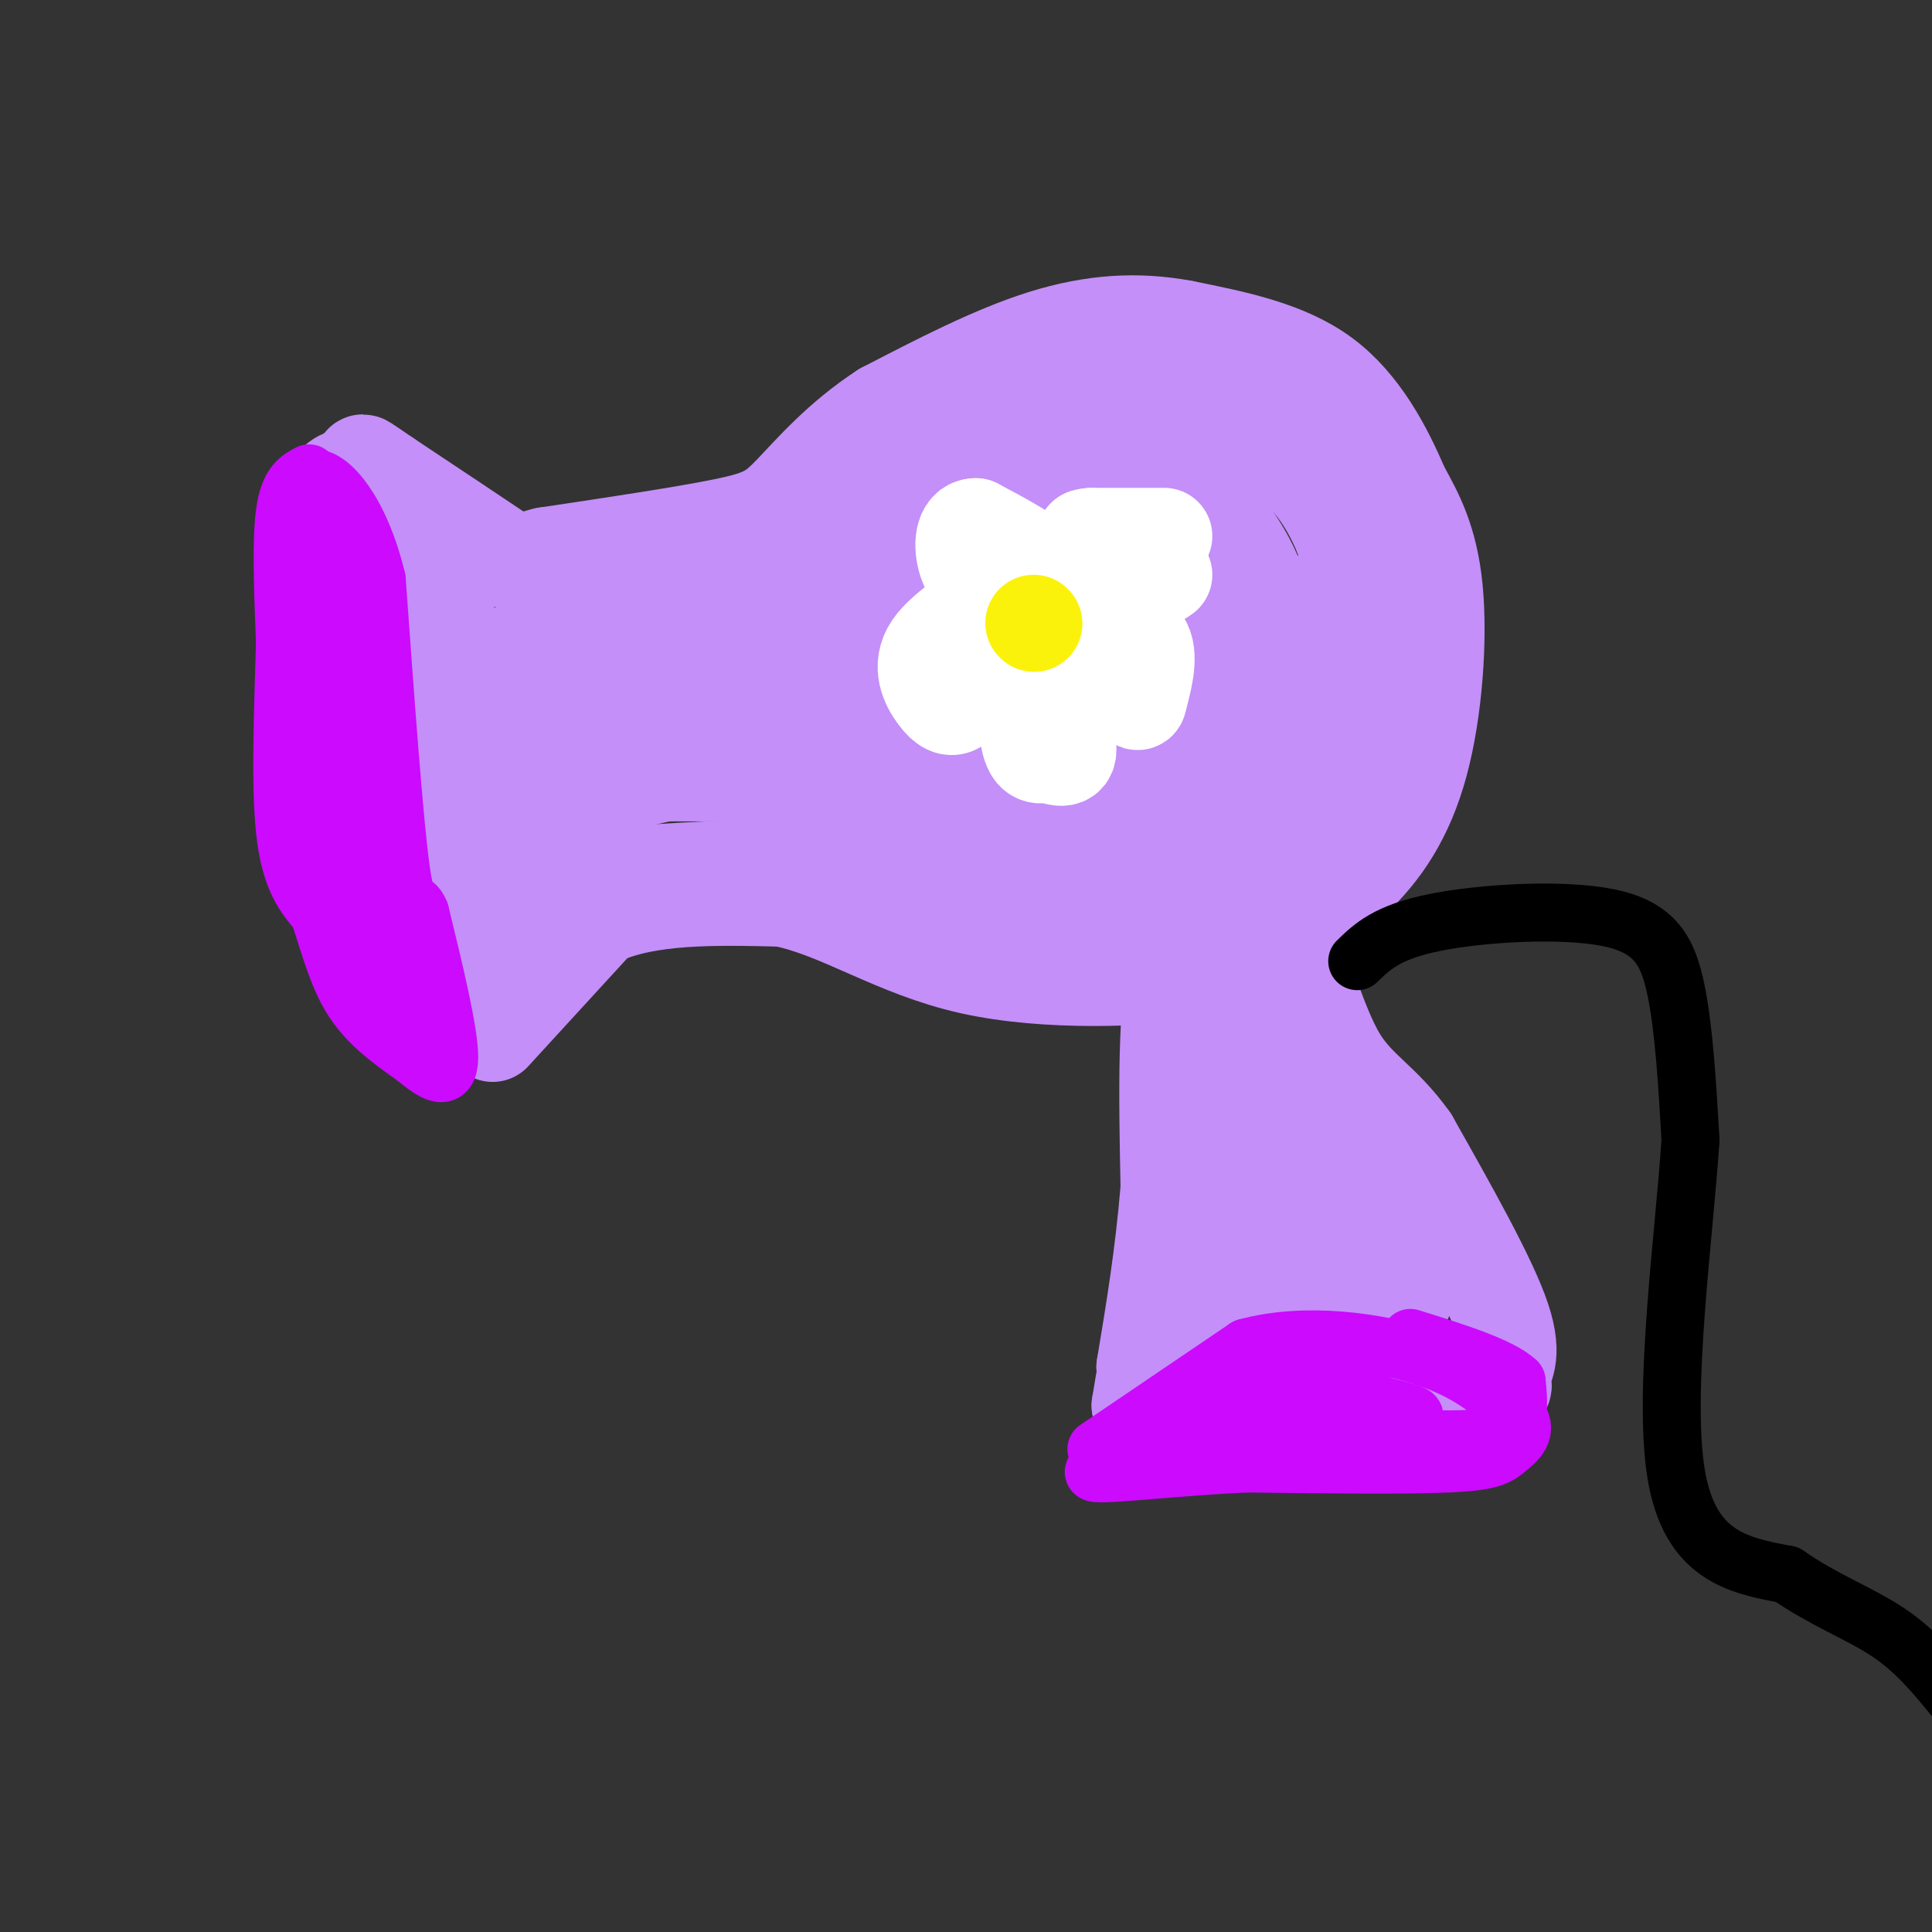 <svg viewBox='0 0 400 400' version='1.1' xmlns='http://www.w3.org/2000/svg' xmlns:xlink='http://www.w3.org/1999/xlink'><rect x="0" y="0" width="400" height="400" fill="#333333" stroke="none"/><g fill='none' stroke='rgb(196,143,248)' stroke-width='20' stroke-linecap='round' stroke-linejoin='round'><path d='M102,214c0.000,0.000 22.000,-24.000 22,-24'/><path d='M124,190c10.000,-4.667 24.000,-4.333 38,-4'/><path d='M162,186c12.060,2.417 23.208,10.458 39,14c15.792,3.542 36.226,2.583 47,1c10.774,-1.583 11.887,-3.792 13,-6'/><path d='M261,195c5.536,-2.925 12.876,-7.238 19,-13c6.124,-5.762 11.033,-12.974 14,-24c2.967,-11.026 3.990,-25.864 3,-36c-0.990,-10.136 -3.995,-15.568 -7,-21'/><path d='M290,101c-3.356,-7.933 -8.244,-17.267 -16,-23c-7.756,-5.733 -18.378,-7.867 -29,-10'/><path d='M245,68c-9.489,-1.778 -18.711,-1.222 -29,2c-10.289,3.222 -21.644,9.111 -33,15'/><path d='M183,85c-9.012,5.821 -15.042,12.875 -19,17c-3.958,4.125 -5.845,5.321 -14,7c-8.155,1.679 -22.577,3.839 -37,6'/><path d='M113,115c-6.689,1.644 -4.911,2.756 -9,0c-4.089,-2.756 -14.044,-9.378 -24,-16'/><path d='M80,99c-4.844,-3.289 -4.956,-3.511 -5,-3c-0.044,0.511 -0.022,1.756 0,3'/><path d='M75,99c0.044,2.644 0.156,7.756 3,16c2.844,8.244 8.422,19.622 14,31'/><path d='M92,146c2.500,12.333 1.750,27.667 1,43'/><path d='M93,189c-0.333,10.667 -1.667,15.833 -3,21'/><path d='M90,210c0.583,2.238 3.542,-2.667 5,-17c1.458,-14.333 1.417,-38.095 0,-52c-1.417,-13.905 -4.208,-17.952 -7,-22'/><path d='M88,119c-3.756,-8.311 -9.644,-18.089 -14,-20c-4.356,-1.911 -7.178,4.044 -10,10'/><path d='M64,109c-0.844,13.333 2.044,41.667 5,57c2.956,15.333 5.978,17.667 9,20'/><path d='M78,186c3.933,8.044 9.267,18.156 12,20c2.733,1.844 2.867,-4.578 3,-11'/><path d='M93,195c1.071,-4.952 2.250,-11.833 -3,-21c-5.250,-9.167 -16.929,-20.619 -11,-28c5.929,-7.381 29.464,-10.690 53,-14'/><path d='M132,132c11.057,-1.895 12.201,0.368 29,-3c16.799,-3.368 49.254,-12.368 46,-14c-3.254,-1.632 -42.215,4.105 -62,8c-19.785,3.895 -20.392,5.947 -21,8'/><path d='M124,131c-8.107,1.095 -17.875,-0.167 -21,10c-3.125,10.167 0.393,31.762 3,38c2.607,6.238 4.304,-2.881 6,-12'/><path d='M112,167c13.167,-4.833 43.083,-10.917 73,-17'/><path d='M255,199c1.167,5.750 2.333,11.500 0,23c-2.333,11.500 -8.167,28.750 -14,46'/><path d='M241,268c-3.167,11.500 -4.083,17.250 -5,23'/><path d='M236,291c5.667,2.111 22.333,-4.111 36,-6c13.667,-1.889 24.333,0.556 35,3'/><path d='M307,288c6.095,0.060 3.833,-1.292 4,-3c0.167,-1.708 2.762,-3.774 0,-12c-2.762,-8.226 -10.881,-22.613 -19,-37'/><path d='M292,236c-5.857,-8.226 -11.000,-10.292 -15,-17c-4.000,-6.708 -6.857,-18.060 -10,-23c-3.143,-4.940 -6.571,-3.470 -10,-2'/><path d='M257,194c-4.356,-1.289 -10.244,-3.511 -13,5c-2.756,8.511 -2.378,27.756 -2,47'/><path d='M242,246c-1.167,14.000 -3.083,25.500 -5,37'/><path d='M237,283c1.848,1.188 8.970,-14.341 13,-22c4.030,-7.659 4.970,-7.447 5,-20c0.030,-12.553 -0.848,-37.872 2,-40c2.848,-2.128 9.424,18.936 16,40'/><path d='M273,241c1.733,2.444 -1.933,-11.444 -1,-10c0.933,1.444 6.467,18.222 12,35'/><path d='M284,266c-1.857,4.738 -12.500,-0.917 -20,-2c-7.500,-1.083 -11.857,2.405 -8,4c3.857,1.595 15.929,1.298 28,1'/><path d='M284,269c5.499,0.209 5.247,0.231 6,0c0.753,-0.231 2.510,-0.716 -1,-6c-3.510,-5.284 -12.289,-15.367 -16,-17c-3.711,-1.633 -2.356,5.183 -1,12'/><path d='M272,258c1.267,6.089 4.933,15.311 6,15c1.067,-0.311 -0.467,-10.156 -2,-20'/><path d='M223,136c-58.822,3.911 -117.644,7.822 -116,5c1.644,-2.822 63.756,-12.378 79,-11c15.244,1.378 -16.378,13.689 -48,26'/><path d='M138,156c-10.044,4.267 -11.156,1.933 -14,6c-2.844,4.067 -7.422,14.533 -12,25'/><path d='M112,187c-3.566,6.362 -6.482,9.767 -6,9c0.482,-0.767 4.360,-5.707 8,-9c3.640,-3.293 7.040,-4.941 18,-6c10.960,-1.059 29.480,-1.530 48,-2'/><path d='M180,179c11.488,1.762 16.208,7.167 8,7c-8.208,-0.167 -29.345,-5.905 -24,-7c5.345,-1.095 37.173,2.452 69,6'/><path d='M233,185c11.536,-16.433 5.876,-60.515 4,-81c-1.876,-20.485 0.033,-17.373 4,-12c3.967,5.373 9.991,13.007 14,19c4.009,5.993 6.002,10.344 7,18c0.998,7.656 0.999,18.616 0,27c-0.999,8.384 -3.000,14.192 -5,20'/><path d='M257,176c-2.333,10.178 -5.667,25.622 -7,19c-1.333,-6.622 -0.667,-35.311 0,-64'/><path d='M250,131c-2.003,5.116 -7.011,49.907 -6,62c1.011,12.093 8.041,-8.514 13,-26c4.959,-17.486 7.845,-31.853 9,-33c1.155,-1.147 0.577,10.927 0,23'/><path d='M266,157c-0.823,8.049 -2.880,16.673 -1,18c1.880,1.327 7.699,-4.643 13,-10c5.301,-5.357 10.086,-10.102 10,-19c-0.086,-8.898 -5.043,-21.949 -10,-35'/><path d='M278,111c-3.463,-8.428 -7.121,-11.999 -10,-15c-2.879,-3.001 -4.978,-5.433 -14,-8c-9.022,-2.567 -24.968,-5.268 -35,-4c-10.032,1.268 -14.152,6.505 -18,12c-3.848,5.495 -7.424,11.247 -11,17'/><path d='M190,113c-2.569,4.696 -3.490,7.938 -2,4c1.490,-3.938 5.393,-15.054 8,-21c2.607,-5.946 3.920,-6.720 10,-8c6.080,-1.280 16.929,-3.065 23,-4c6.071,-0.935 7.365,-1.021 9,8c1.635,9.021 3.610,27.149 3,42c-0.610,14.851 -3.805,26.426 -7,38'/><path d='M234,172c-3.500,13.774 -8.750,29.208 -10,16c-1.250,-13.208 1.500,-55.060 2,-75c0.500,-19.940 -1.250,-17.970 -3,-16'/><path d='M223,97c-2.333,0.869 -6.667,11.042 -10,25c-3.333,13.958 -5.667,31.702 -5,30c0.667,-1.702 4.333,-22.851 8,-44'/><path d='M216,108c0.311,10.444 -2.911,58.556 -6,65c-3.089,6.444 -6.044,-28.778 -9,-64'/><path d='M201,109c-10.148,-2.504 -31.019,23.236 -47,34c-15.981,10.764 -27.072,6.552 -36,7c-8.928,0.448 -15.694,5.557 -16,8c-0.306,2.443 5.847,2.222 12,2'/><path d='M114,160c43.126,0.204 144.941,-0.285 153,2c8.059,2.285 -77.638,7.346 -93,3c-15.362,-4.346 39.611,-18.099 63,-26c23.389,-7.901 15.195,-9.951 7,-12'/><path d='M244,127c1.204,-3.764 0.715,-7.174 -15,-8c-15.715,-0.826 -46.654,0.931 -53,-2c-6.346,-2.931 11.901,-10.552 17,-14c5.099,-3.448 -2.951,-2.724 -11,-2'/><path d='M182,101c6.799,0.144 29.297,1.502 39,2c9.703,0.498 6.612,0.134 15,5c8.388,4.866 28.254,14.962 37,22c8.746,7.038 6.373,11.019 4,15'/><path d='M277,145c0.333,1.167 -0.833,-3.417 -2,-8'/><path d='M267,141c0.000,0.000 0.100,0.100 0.1,0.1'/><path d='M289,278c0.000,0.000 1.000,0.000 1,0'/></g>
<g fill='none' stroke='rgb(203,10,254)' stroke-width='12' stroke-linecap='round' stroke-linejoin='round'><path d='M64,98c-2.083,1.083 -4.167,2.167 -5,8c-0.833,5.833 -0.417,16.417 0,27'/><path d='M59,133c-0.311,12.111 -1.089,28.889 0,39c1.089,10.111 4.044,13.556 7,17'/><path d='M66,189c2.067,6.111 3.733,12.889 7,18c3.267,5.111 8.133,8.556 13,12'/><path d='M86,219c3.844,3.200 6.956,5.200 7,0c0.044,-5.200 -2.978,-17.600 -6,-30'/><path d='M87,189c-1.600,-4.000 -2.600,1.000 -4,-9c-1.400,-10.000 -3.200,-35.000 -5,-60'/><path d='M78,120c-3.533,-14.622 -9.867,-21.178 -13,-21c-3.133,0.178 -3.067,7.089 -3,14'/><path d='M62,113c-1.000,7.600 -2.000,19.600 0,33c2.000,13.400 7.000,28.200 12,43'/><path d='M74,189c1.167,-6.333 -1.917,-43.667 -5,-81'/><path d='M69,108c-0.845,-3.214 -0.458,29.250 2,52c2.458,22.750 6.988,35.786 10,43c3.012,7.214 4.506,8.607 6,10'/><path d='M87,213c1.333,2.000 1.667,2.000 2,2'/><path d='M227,300c0.000,0.000 31.000,-21.000 31,-21'/><path d='M258,279c12.200,-3.356 27.200,-1.244 37,2c9.800,3.244 14.400,7.622 19,12'/><path d='M314,293c2.702,3.262 -0.042,5.417 -2,7c-1.958,1.583 -3.131,2.595 -12,3c-8.869,0.405 -25.435,0.202 -42,0'/><path d='M258,303c-14.044,0.667 -28.156,2.333 -31,2c-2.844,-0.333 5.578,-2.667 14,-5'/><path d='M241,300c2.131,-1.881 0.458,-4.083 10,-5c9.542,-0.917 30.298,-0.548 38,-1c7.702,-0.452 2.351,-1.726 -3,-3'/><path d='M286,291c-4.511,-2.244 -14.289,-6.356 -20,-6c-5.711,0.356 -7.356,5.178 -9,10'/><path d='M257,295c2.679,0.226 13.875,-4.208 21,-4c7.125,0.208 10.179,5.060 13,7c2.821,1.940 5.411,0.970 8,0'/><path d='M299,298c4.044,0.000 10.156,0.000 13,-2c2.844,-2.000 2.422,-6.000 2,-10'/><path d='M314,286c-3.333,-3.167 -12.667,-6.083 -22,-9'/></g>
<g fill='none' stroke='rgb(255,255,255)' stroke-width='20' stroke-linecap='round' stroke-linejoin='round'><path d='M216,123c0.667,-1.833 1.333,-3.667 -1,-6c-2.333,-2.333 -7.667,-5.167 -13,-8'/><path d='M202,109c-2.689,0.000 -2.911,4.000 -2,7c0.911,3.000 2.956,5.000 5,7'/><path d='M205,123c-1.951,3.016 -9.327,7.056 -12,11c-2.673,3.944 -0.643,7.793 1,10c1.643,2.207 2.898,2.774 4,2c1.102,-0.774 2.051,-2.887 3,-5'/><path d='M201,141c2.369,-2.310 6.792,-5.583 9,-3c2.208,2.583 2.202,11.024 3,15c0.798,3.976 2.399,3.488 4,3'/><path d='M217,156c1.952,0.964 4.833,1.875 4,-2c-0.833,-3.875 -5.381,-12.536 -4,-15c1.381,-2.464 8.690,1.268 16,5'/><path d='M233,144c3.000,1.310 2.500,2.083 3,0c0.500,-2.083 2.000,-7.024 1,-10c-1.000,-2.976 -4.500,-3.988 -8,-5'/><path d='M229,129c0.667,-2.500 6.333,-6.250 12,-10'/><path d='M241,111c0.000,0.000 -15.000,0.000 -15,0'/><path d='M226,111c-2.500,0.167 -1.250,0.583 0,1'/></g>
<g fill='none' stroke='rgb(251,242,11)' stroke-width='20' stroke-linecap='round' stroke-linejoin='round'><path d='M214,129c0.000,0.000 0.100,0.100 0.1,0.1'/></g>
<g fill='none' stroke='rgb(0,0,0)' stroke-width='12' stroke-linecap='round' stroke-linejoin='round'><path d='M281,199c3.089,-3.006 6.179,-6.012 16,-8c9.821,-1.988 26.375,-2.958 36,-1c9.625,1.958 12.321,6.845 14,15c1.679,8.155 2.339,19.577 3,31'/><path d='M350,236c-1.222,19.222 -5.778,51.778 -3,69c2.778,17.222 12.889,19.111 23,21'/><path d='M370,326c7.622,5.311 15.178,8.089 21,12c5.822,3.911 9.911,8.956 14,14'/></g>
</svg>